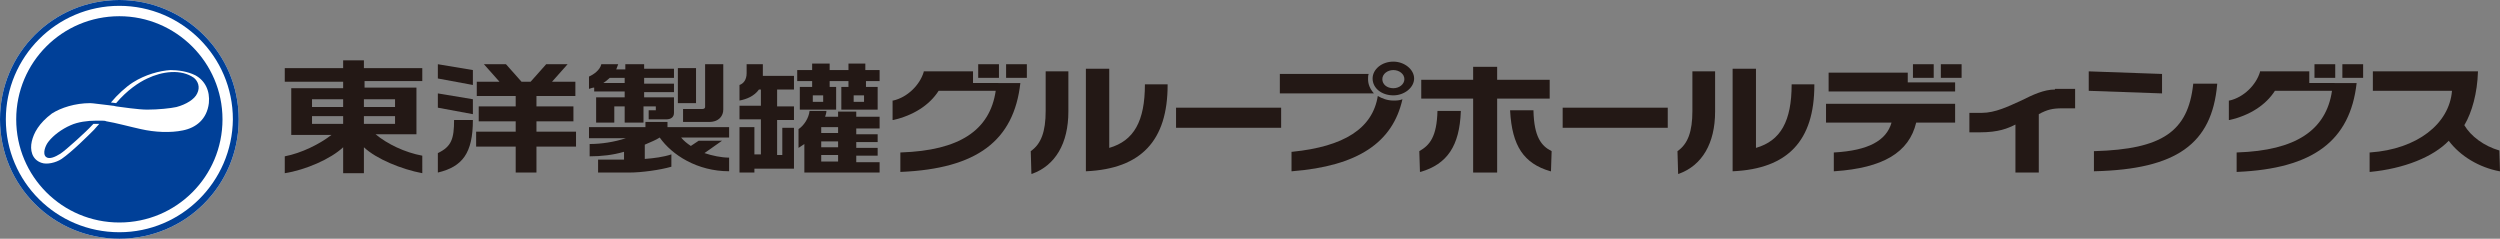 <?xml version="1.0" encoding="utf-8"?>
<!-- Generator: Adobe Illustrator 27.7.0, SVG Export Plug-In . SVG Version: 6.00 Build 0)  -->
<svg version="1.1" id="レイヤー_1" xmlns="http://www.w3.org/2000/svg" xmlns:xlink="http://www.w3.org/1999/xlink" x="0px"
	 y="0px" viewBox="0 0 385.4 36.8" style="enable-background:new 0 0 385.4 36.8;" xml:space="preserve">
<rect x="0" y="0" width="385.4" height="36.8" fill="#808080" stroke="none"/>
<style type="text/css">
	.st0{fill:#231815;}
	.st1{fill:#FFFFFF;}
	.st2{fill:#004098;}
</style>
<g>
	<g>
		<g>
			<path class="st0" d="M161.2,17.1c0,3.2-0.7,5.1-2.3,6.2l0,0l0.1,3.5l0.1,0c3.6-1.3,5.6-4.7,5.6-9.6v-6.2h-3.5V17.1z"/>
			<path class="st0" d="M176.5,13L176.5,13c0,5.7-1.7,8.7-5.5,9.8V10.6h-3.6v15.8l0.1,0c8.4-0.4,12.5-4.7,12.5-13.3V13H176.5z"/>
		</g>
		<rect x="181.3" y="16.6" class="st0" width="16.2" height="3.1"/>
		<g>
			<path class="st0" d="M221.6,17.1c-0.1,4-1.2,5.3-2.8,6.2l0,0l0.1,3.2l0.1,0c4.1-1.2,6-4,6.2-9.3l0-0.1L221.6,17.1L221.6,17.1z"/>
			<polygon class="st0" points="238.9,12.3 230.8,12.3 230.8,10.3 227.1,10.3 227.1,12.3 219.1,12.3 219.1,15.2 227.1,15.2 
				227.1,26.6 230.8,26.6 230.8,15.2 238.9,15.2 			"/>
			<path class="st0" d="M239.2,23.3c-1.6-0.8-2.7-2.2-2.8-6.2l0-0.1h-3.6l0,0.1c0.3,5.4,2.1,8.1,6.2,9.3l0.1,0L239.2,23.3
				L239.2,23.3z"/>
		</g>
		<rect x="240.9" y="16.6" class="st0" width="16.2" height="3.1"/>
		<g>
			<path class="st0" d="M260.9,17.1c0,3.2-0.7,5.1-2.3,6.2l0,0l0.1,3.5l0.1,0c3.6-1.3,5.6-4.7,5.6-9.6v-6.2h-3.5V17.1z"/>
			<path class="st0" d="M276.2,13L276.2,13c0,5.7-1.7,8.7-5.5,9.8V10.6h-3.6v15.8l0.1,0c8.4-0.4,12.5-4.7,12.5-13.3V13H276.2z"/>
		</g>
		<path class="st0" d="M316.8,13.8c-1.7,0-3.4,0.8-5.2,1.7c-2,0.9-4,1.9-6.1,1.9h-1.9v3h1.6c2.9,0,4.3-0.6,5.5-1.2v7.4h3.6v-9
			c1.3-0.7,2.1-0.9,3.6-0.9h2v-3H316.8z"/>
		<g>
			<polygon class="st0" points="333.3,11.4 322,11 322,14 333.3,14.4 			"/>
			<path class="st0" d="M338.1,13L338.1,13c-0.8,7.3-4.8,10-15.2,10.3l-0.1,0v3.1h0.1c12.6-0.3,18.1-4.2,18.9-13.4l0-0.1H338.1z"/>
		</g>
		<path class="st0" d="M385.3,23.2c-2.4-0.7-4.4-2.2-5.4-3.9c1.2-2,2-5,2.1-8.2V11h-16.2v3H378c-0.4,5.1-5.4,9-12.6,9.5l-0.1,0v3
			l0.1,0c5.2-0.5,9.7-2.3,12.1-4.8c1.8,2.4,4.7,4.1,7.8,4.7l0.1,0L385.3,23.2L385.3,23.2z"/>
		<g>
			<path class="st0" d="M131.9,17.2h-2.7V18h-2c0.1-0.3,0.2-0.6,0.2-0.9h-2.6c-0.1,1.1-0.9,2.3-1.7,2.8v2.9c0.3-0.2,0.6-0.4,0.9-0.6
				v4.4h11.6v-1.6h-3.6v-1h3.3v-1.2h-3.3v-0.9h3.3v-1.2h-3.3v-0.9h3.6V18h-3.6V17.2z M129.2,24.9h-2.6v-1h2.6V24.9z M129.2,22.7
				h-2.6v-0.9h2.6V22.7z M129.2,20.5h-2.6v-0.9h2.6V20.5z"/>
			<path class="st0" d="M119.8,13.8h2.6v-2.1h-4.8c0,0,0,0,0,0V9.9h-2.5v1.4c0,1-0.5,1.6-1.1,1.8v2.4c1.1-0.2,2.3-0.7,3-1.7h0.3v2.5
				h-3.3v2.1h3.3v5.4h-1v-4.2h-2.3v7h2.3v-0.6h6.1v-6.3h-1.8v4.2h-0.8v-5.4h2.6v-2.1h-2.6V13.8z"/>
			<path class="st0" d="M133.4,10.8v-1h-2.6v1h-2.9v-1h-2.7v1h-2.3v1.7h2.3v0.9h-1.9v3.5h5.6v-3.5h-1v-0.9h2.9v0.9h-1.1v3.5h5.6
				v-3.5h-1.8v-0.9h2.1v-1.7H133.4z M126.9,15.7h-1.6v-1h1.6V15.7z M133.2,15.7h-1.6v-1h1.6V15.7z"/>
		</g>
		<g>
			<polygon class="st0" points="88.8,20.3 82.7,20.3 82.7,18.7 88.4,18.7 88.4,16.4 82.7,16.4 82.7,14.8 88.7,14.8 88.7,12.6 
				85.1,12.6 87.5,9.9 84.2,9.9 81.8,12.6 80.4,12.6 78,9.9 74.6,9.9 77,12.6 73.5,12.6 73.5,14.8 79.5,14.8 79.5,16.4 73.8,16.4 
				73.8,18.7 79.5,18.7 79.5,20.3 73.4,20.3 73.4,22.6 79.5,22.6 79.5,26.6 82.7,26.6 82.7,22.6 88.8,22.6 			"/>
			<path class="st0" d="M67.5,23.6v3c3.8-0.9,5.4-3,5.4-8.1H70C70,21.4,69.6,22.6,67.5,23.6z"/>
			<polygon class="st0" points="67.5,16.6 72.9,17.6 72.9,15.3 67.5,14.4 			"/>
			<polygon class="st0" points="67.5,12.1 72.9,13.1 72.9,10.8 67.5,9.9 			"/>
		</g>
		<path class="st0" d="M65.1,12.6v-2.1h-9V9.3h-3.2v1.2h-9v2.1h9v1h-8v7.2h6.2c-1.8,1.4-4.6,2.8-7.2,3.3v2.6c3.2-0.5,7.1-2.2,9-4v4
			h3.2v-4c1.9,1.8,5.8,3.4,9,4V24c-2.7-0.5-5.4-1.8-7.2-3.3h6.3v-7.2h-8v-1H65.1z M52.9,15.3v1.2h-4.8v-1.2H52.9z M48.1,17.9h4.8
			v1.2h-4.8V17.9z M56.1,19.1v-1.2h4.8v1.2H56.1z M60.9,15.3v1.2h-4.8v-1.2H60.9z"/>
		<g>
			<path class="st0" d="M112.3,19.6h-9.4v-0.8h-3.4v0.8h-8.7v1.7h5.7c-1.8,0.6-3.8,0.9-5.6,0.9v1.9c1.8,0,3.6-0.2,5.3-0.7v1.2h-4v2
				h4.8c1.9,0,4.8-0.4,6.5-0.9v-1.9c-1.2,0.4-2.7,0.6-4.1,0.7v-2.2c0.9-0.4,1.7-0.7,2.3-1.1c1.9,2.7,5.8,5.2,10.7,5.2v-2.1
				c-1.2,0-2.6-0.3-3.8-0.7l2.7-1.9h-3.6l-1.2,0.8c-0.6-0.4-1.1-0.8-1.5-1.3h7.4V19.6z"/>
			<path class="st0" d="M105.3,18.8h4c1.6,0,2.2-1,2.2-1.9v-7h-2.8v6.6c0,0.2-0.2,0.3-0.4,0.3h-3V18.8z"/>
			<rect x="104.5" y="10.5" class="st0" width="2.8" height="5.4"/>
			<path class="st0" d="M91.6,14.1h4.7V15h-4.4v3.9h2.8v-2.5h1.6v2.5h2.9v-2.5h1.9V17h-1.1v1.4h2.7c0.8,0,1.2-0.4,1.2-1V15h-4.6
				v-0.8h4.6v-1.3h-4.6V12h4.6v-1.4h-4.6V9.9h-2.9v0.8H95c0.1-0.3,0.2-0.5,0.3-0.8h-2.6c-0.2,0.9-1.2,1.6-1.9,1.9v1.9
				c0.3-0.1,0.6-0.2,0.8-0.2V14.1z M96.3,12v0.8H93c0.3-0.2,0.7-0.5,1-0.8H96.3z"/>
		</g>
		<g>
			<path class="st0" d="M150,12.7V11h-7.6l0,0.1c-0.6,2-2.5,3.9-4.7,4.4l-0.1,0v3l0.1,0c3.1-0.7,5.6-2.3,7-4.5h8.8
				c-0.9,6.1-5.6,9.2-14.6,9.5h-0.1v3h0.1c11.7-0.5,17.4-4.8,18.4-13.7H150z"/>
			<rect x="150.8" y="9.9" class="st0" width="3.2" height="2.1"/>
			<rect x="155.1" y="9.9" class="st0" width="3.2" height="2.1"/>
		</g>
		<g>
			<path class="st0" d="M356,12.7V11h-7.6l0,0.1c-0.6,2-2.5,3.9-4.7,4.4l-0.1,0v3l0.1,0c3.1-0.7,5.6-2.3,7-4.5h8.8
				c-0.9,6.1-5.6,9.2-14.6,9.5h-0.1v3h0.1c11.7-0.5,17.4-4.8,18.4-13.7H356z"/>
			<rect x="356.8" y="9.9" class="st0" width="3.2" height="2.1"/>
			<rect x="361.1" y="9.9" class="st0" width="3.2" height="2.1"/>
		</g>
		<g>
			<path class="st0" d="M281.6,18.9h10c-0.8,2.8-3.6,4.3-8.8,4.6l-0.1,0v2.9l0.1,0c7.5-0.5,11.5-2.9,12.6-7.5h6V16h-19.9V18.9z"/>
			<polygon class="st0" points="294.1,12.7 294.1,11.2 281.9,11.2 281.9,14.1 301.4,14.1 301.4,12.7 			"/>
			<rect x="294.9" y="9.9" class="st0" width="3.2" height="2.1"/>
			<rect x="299.2" y="9.9" class="st0" width="3.2" height="2.1"/>
		</g>
		<g>
			<path class="st0" d="M210.9,12.2c0-0.3,0-0.6,0.1-0.8h-13.7v3h14.5C211.2,13.7,210.9,13,210.9,12.2z"/>
			<path class="st0" d="M214.8,9.5c-1.8,0-3.2,1.2-3.2,2.6c0,1.5,1.4,2.6,3.2,2.6c1.7,0,3.2-1.2,3.2-2.6
				C218,10.7,216.5,9.5,214.8,9.5z M214.8,13.6c-1,0-1.7-0.6-1.7-1.4c0-0.8,0.8-1.4,1.7-1.4c0.9,0,1.7,0.6,1.7,1.4
				C216.5,13,215.7,13.6,214.8,13.6z"/>
			<path class="st0" d="M214.8,15.5c-0.9,0-1.7-0.3-2.4-0.7c-0.8,5-5.2,7.8-13.2,8.6l-0.1,0v3l0.1,0c10.1-0.8,15.5-4.4,17-11.1
				C215.7,15.5,215.3,15.5,214.8,15.5z"/>
		</g>
	</g>
	<g>
		<path class="st1" d="M18.4,0C8.2,0,0,8.2,0,18.4c0,10.2,8.2,18.4,18.4,18.4c10.2,0,18.4-8.2,18.4-18.4C36.8,8.2,28.5,0,18.4,0z"/>
		<path class="st2" d="M34.3,18.4c0,8.8-7.1,15.9-15.9,15.9c-8.8,0-15.9-7.1-15.9-15.9c0-8.8,7.1-15.9,15.9-15.9
			C27.1,2.5,34.3,9.6,34.3,18.4z"/>
		<g>
			<path class="st1" d="M14.4,19.1c-0.1,0.1-0.2,0.2-0.3,0.3c-0.6,0.7-4,3.8-4.8,4.3c-0.8,0.5-1.7,0.9-2.2,0.5
				c-0.6-0.5-0.1-1.8,0.4-2.4c0.7-0.9,2-1.9,3.4-2.5c1.1-0.5,2.6-0.7,3.9-0.7l0.8,0c0.3,0,0.6,0,0.8,0.1c1.3,0.2,3.9,0.9,5.3,1.2
				c2.2,0.5,4.6,0.6,6.5,0.2c2-0.4,3.7-1.7,4-4.2c0.2-1.9-0.6-3.5-2.1-4.3c-1.2-0.6-2.7-0.8-3.8-0.8c-1.7,0.1-3.9,0.7-5.8,1.9
				c-1.1,0.7-2.4,1.9-3.4,3.1c0.2,0,0.6,0.1,0.8,0.1c1.7-2,3.5-3.2,4.8-3.8c2.3-1.1,5.2-1.5,7.2-0.1c0.6,0.5,1,1.4,0.5,2.4
				c-0.4,0.9-1.7,1.7-3.2,2.1c-0.9,0.2-2.8,0.4-4.5,0.4c-1.4,0-4-0.4-4.8-0.5c-0.1,0-0.3-0.1-0.5-0.1l-0.8-0.1
				c-1-0.1-2.3-0.3-2.7-0.3c-2.3,0-4.5,0.7-5.9,1.6C6,19,5.2,20.5,4.9,21.8c-0.3,1.3,0,2.8,1.5,3.3c0.8,0.3,2.2,0,3.1-0.6
				c1.6-1.1,4.1-3.6,5-4.5c0.2-0.2,0.5-0.6,0.8-0.9C15,19.1,14.5,19.1,14.4,19.1z"/>
		</g>
		<path class="st2" d="M18.4,0C8.2,0,0,8.2,0,18.4c0,10.2,8.2,18.4,18.4,18.4c10.2,0,18.4-8.2,18.4-18.4C36.8,8.2,28.5,0,18.4,0z
			 M18.4,35.8C8.7,35.8,0.9,28,0.9,18.4c0-9.6,7.8-17.5,17.5-17.5c9.6,0,17.5,7.8,17.5,17.5C35.8,28,28,35.8,18.4,35.8z"/>
	</g>
</g>
</svg>
